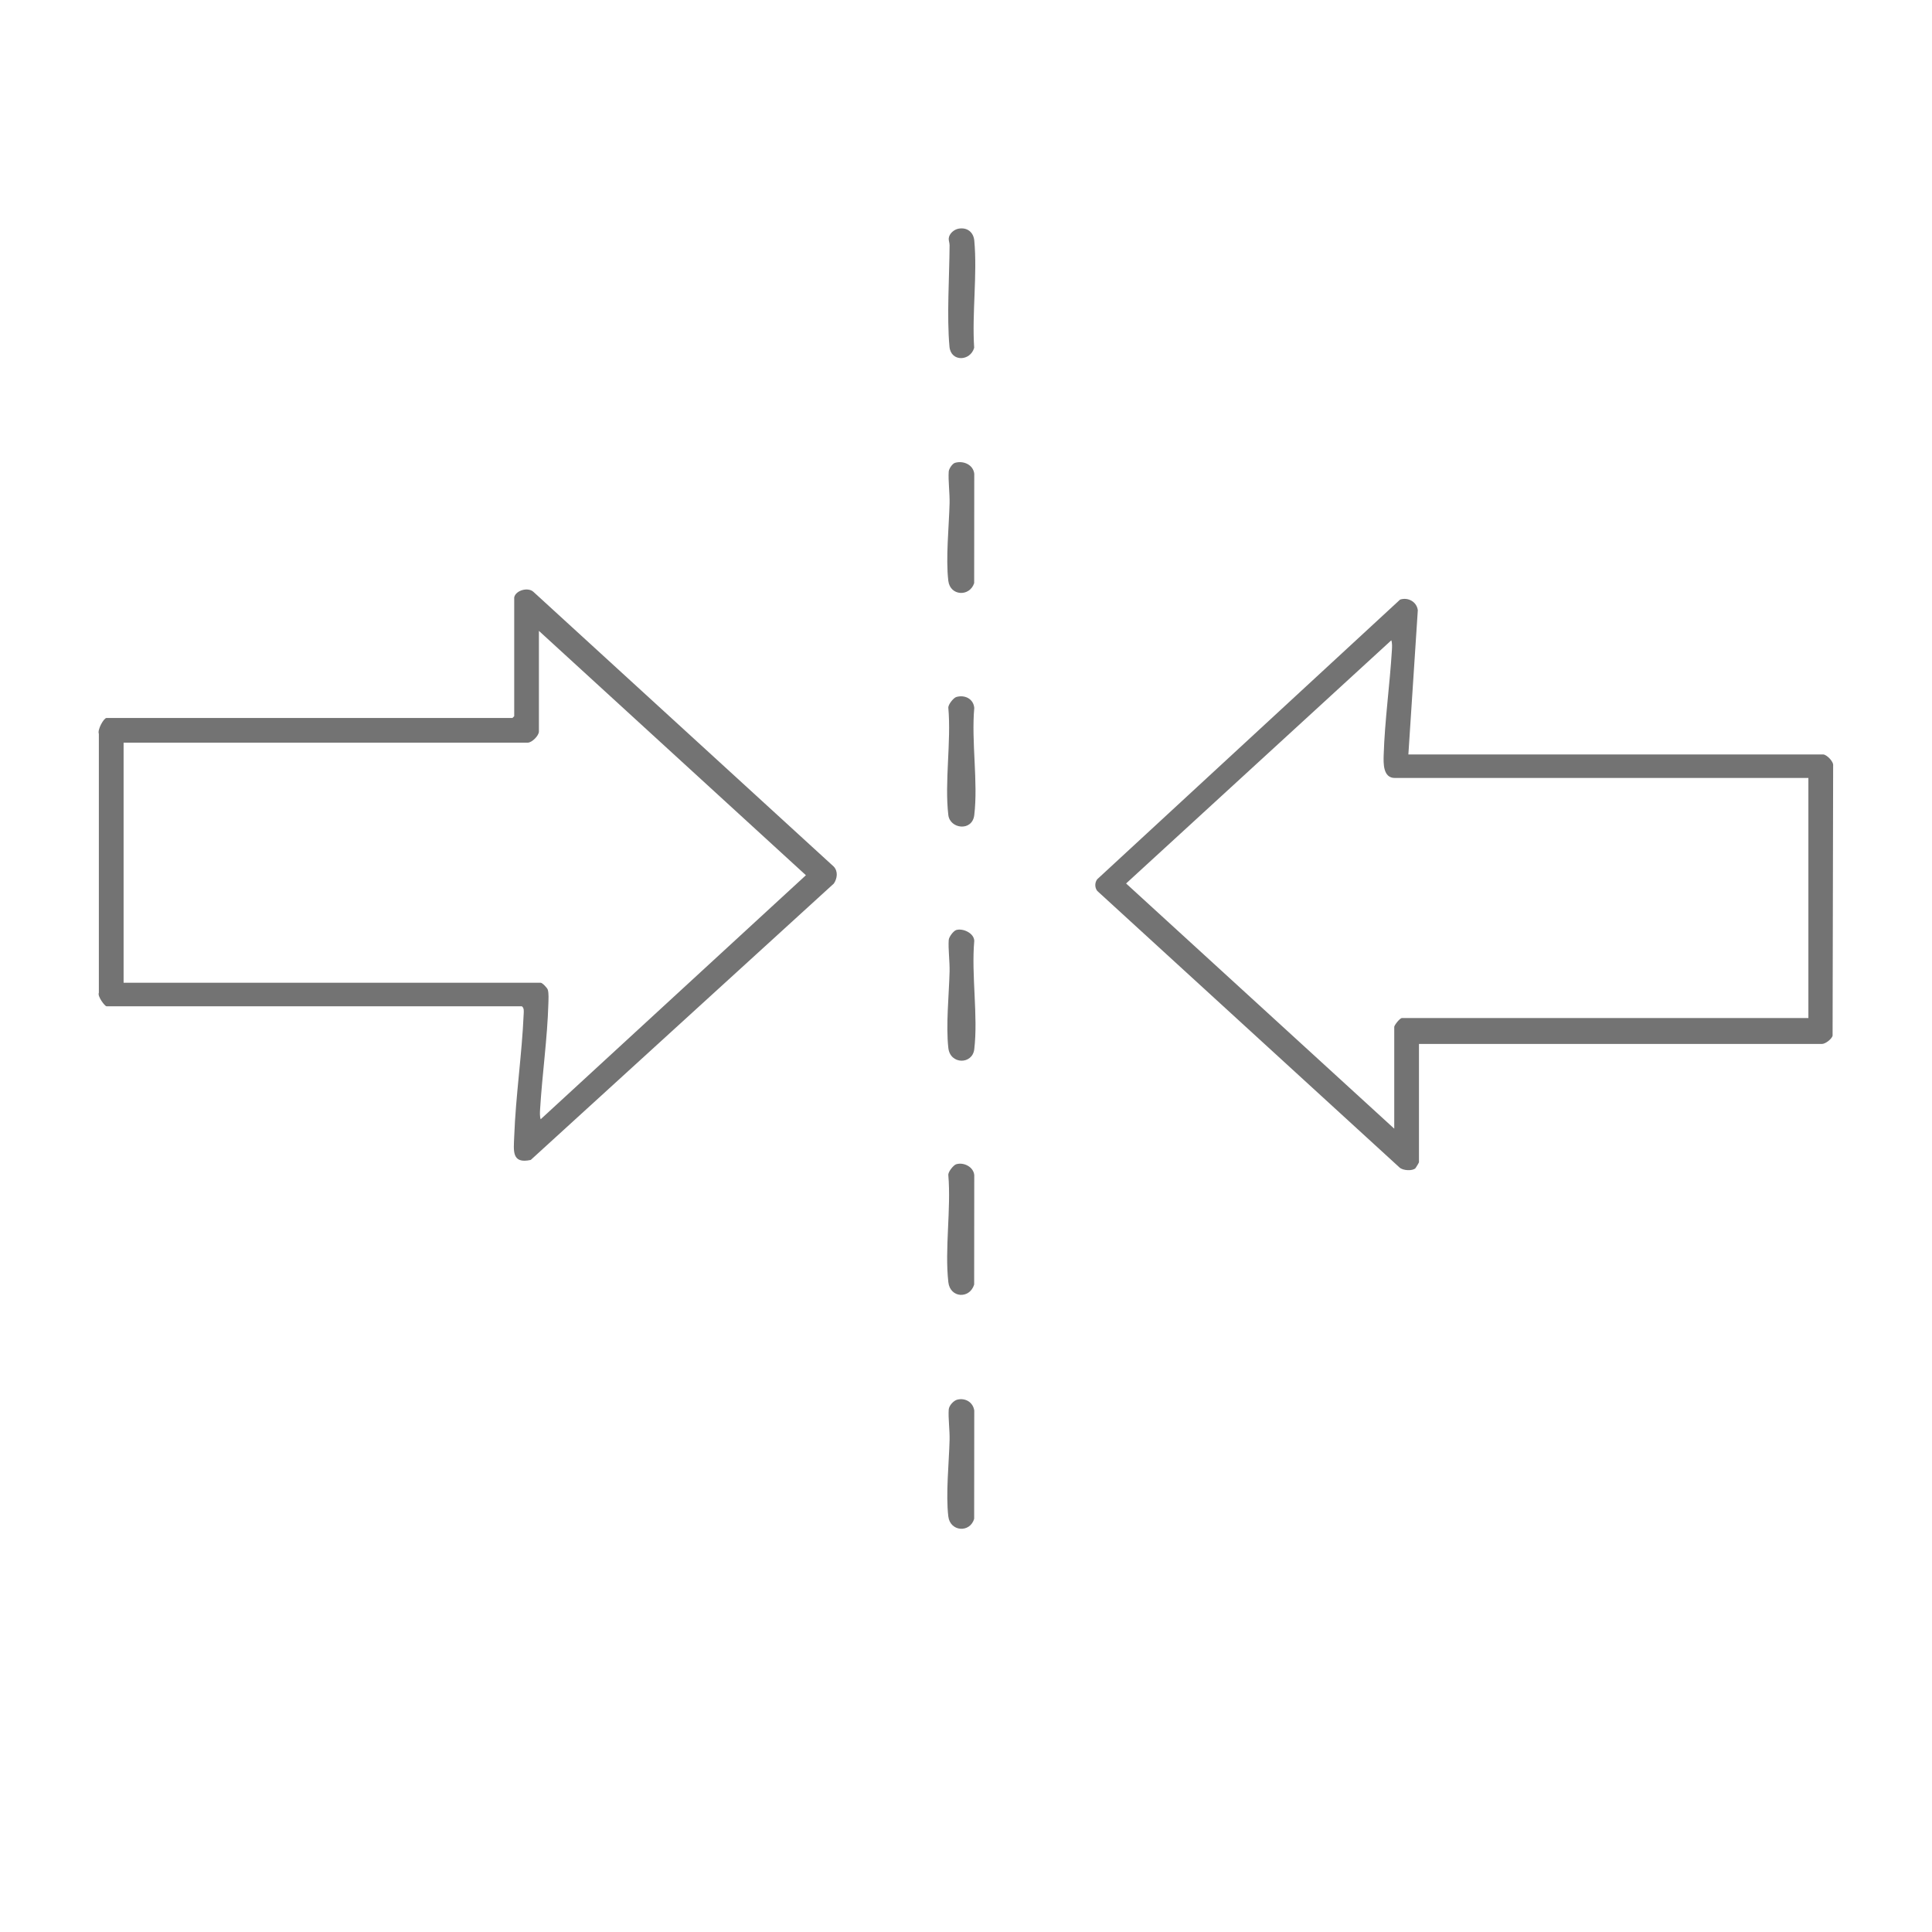 <svg viewBox="0 0 2000 2000" xmlns="http://www.w3.org/2000/svg" data-name="Layer 1" id="Layer_1">
  <path style="fill: #737373;" d="M1457.95,780.99h429.33c3.48,0,10.98,7.27,10.38,11.55l-.57,279.69c-1.1,3.57-7.45,8.46-11.03,8.46h-417.15v122.44c0,.36-3.06,5.62-3.59,6.16-3.05,3.13-13.07,2.55-16.51-.68l-312.96-286.35c-2.66-3.5-2.68-8.54,0-12.08l313.49-289.46c8.28-2.79,17.33,2.3,18.37,11l-9.77,149.27ZM1872.05,805.36h-428.11c-12.4,0-11.81-15.46-11.56-23.74,1.09-35.51,6.34-72.76,8.5-108.45.19-3.2.44-7.33-.59-10.34l-274.57,251.74,277.6,253.84v-105.38c0-1.69,5.78-9.14,7.92-9.14h420.8v-248.53Z"></path>
  <path style="fill: #737373;" d="M532.31,618.35c1.58-7.33,14.55-10.94,20.1-5.48l310.76,284.29c4.52,4.92,3.58,12.24.04,17.47l-313.78,286.14c-20.13,4.41-17.65-9.8-17.11-24.42,1.56-42.15,7.98-84.52,9.79-126.68.12-2.85.58-6.18-1.89-7.96H110.29c-1.82,0-9.68-10.55-7.96-13.96v-268.12c-1.75-3.91,5.01-16.39,7.96-16.39h420.19l1.83-1.83v-123.05ZM557.88,653.07v104.16c0,4.35-7.24,11.57-11.57,11.57H127.95v248.53h431.76c1.69,0,6.75,5.22,7.37,7.25,1.11,3.63.71,10.11.6,14.13-.99,35.91-6.41,73.55-8.57,109.6-.19,3.2-.44,7.33.59,10.34l274.57-252.62-276.39-252.96Z"></path>
  <path style="fill: #737373;" d="M989.89,1205.21c7.82-2.34,17.95,2.76,18.66,11.29l-.1,113.26c-4.65,15.17-24.85,14.03-26.72-2.37-3.92-34.32,2.95-75.8-.03-110.89-.39-3.43,5.42-10.46,8.19-11.29Z"></path>
  <path style="fill: #737373;" d="M989.9,721.55c8.75-2.58,17.8,1.77,18.66,11.29-3.14,34.88,4.09,76.91,0,110.92-2.08,17.29-25.14,14.4-26.85,0-4.04-34.1,3.1-75.98,0-110.92-.4-3.42,5.44-10.48,8.19-11.29Z"></path>
  <path style="fill: #737373;" d="M989.9,962.76c6.87-2.09,18.53,3.18,18.65,11.3-3.15,35.29,4.11,77.71,0,112.14-1.9,15.94-24.85,16.01-26.82-1.25-2.68-23.44.67-55.15,1.27-79.13.26-10.27-1.54-23.44-.88-32.79.22-3.16,4.88-9.39,7.77-10.27Z"></path>
  <path style="fill: #737373;" d="M988.68,479.11c8.61-2.52,18.76,1.91,19.87,11.29l-.09,113.27c-4.73,14.37-24.87,13.34-26.76-2.35-2.81-23.35.7-56.35,1.3-80.38.26-10.26-1.54-23.45-.88-32.79.21-2.96,3.73-8.21,6.55-9.04Z"></path>
  <path style="fill: #737373;" d="M991.12,1448.87c8.4-1.94,16.13,2.76,17.43,11.29l-.1,112.04c-4.24,14.92-24.85,13.45-26.75-2.34-2.77-23,.69-55.5,1.3-79.16.26-9.89-1.51-22.61-.88-31.57.28-4.05,5.07-9.35,8.99-10.25Z"></path>
  <path style="fill: #737373;" d="M992.38,236.7c8.89-1.55,15.39,3.62,16.21,12.45,3.24,35.1-2.48,75.22-.13,110.85-3.9,14.03-24.09,14.91-25.57-1.09-2.87-31.24-.11-72.58.12-104.89.02-2.5-1.03-5.1-.89-7.09.35-5.01,5.48-9.4,10.25-10.23Z"></path>
</svg>
